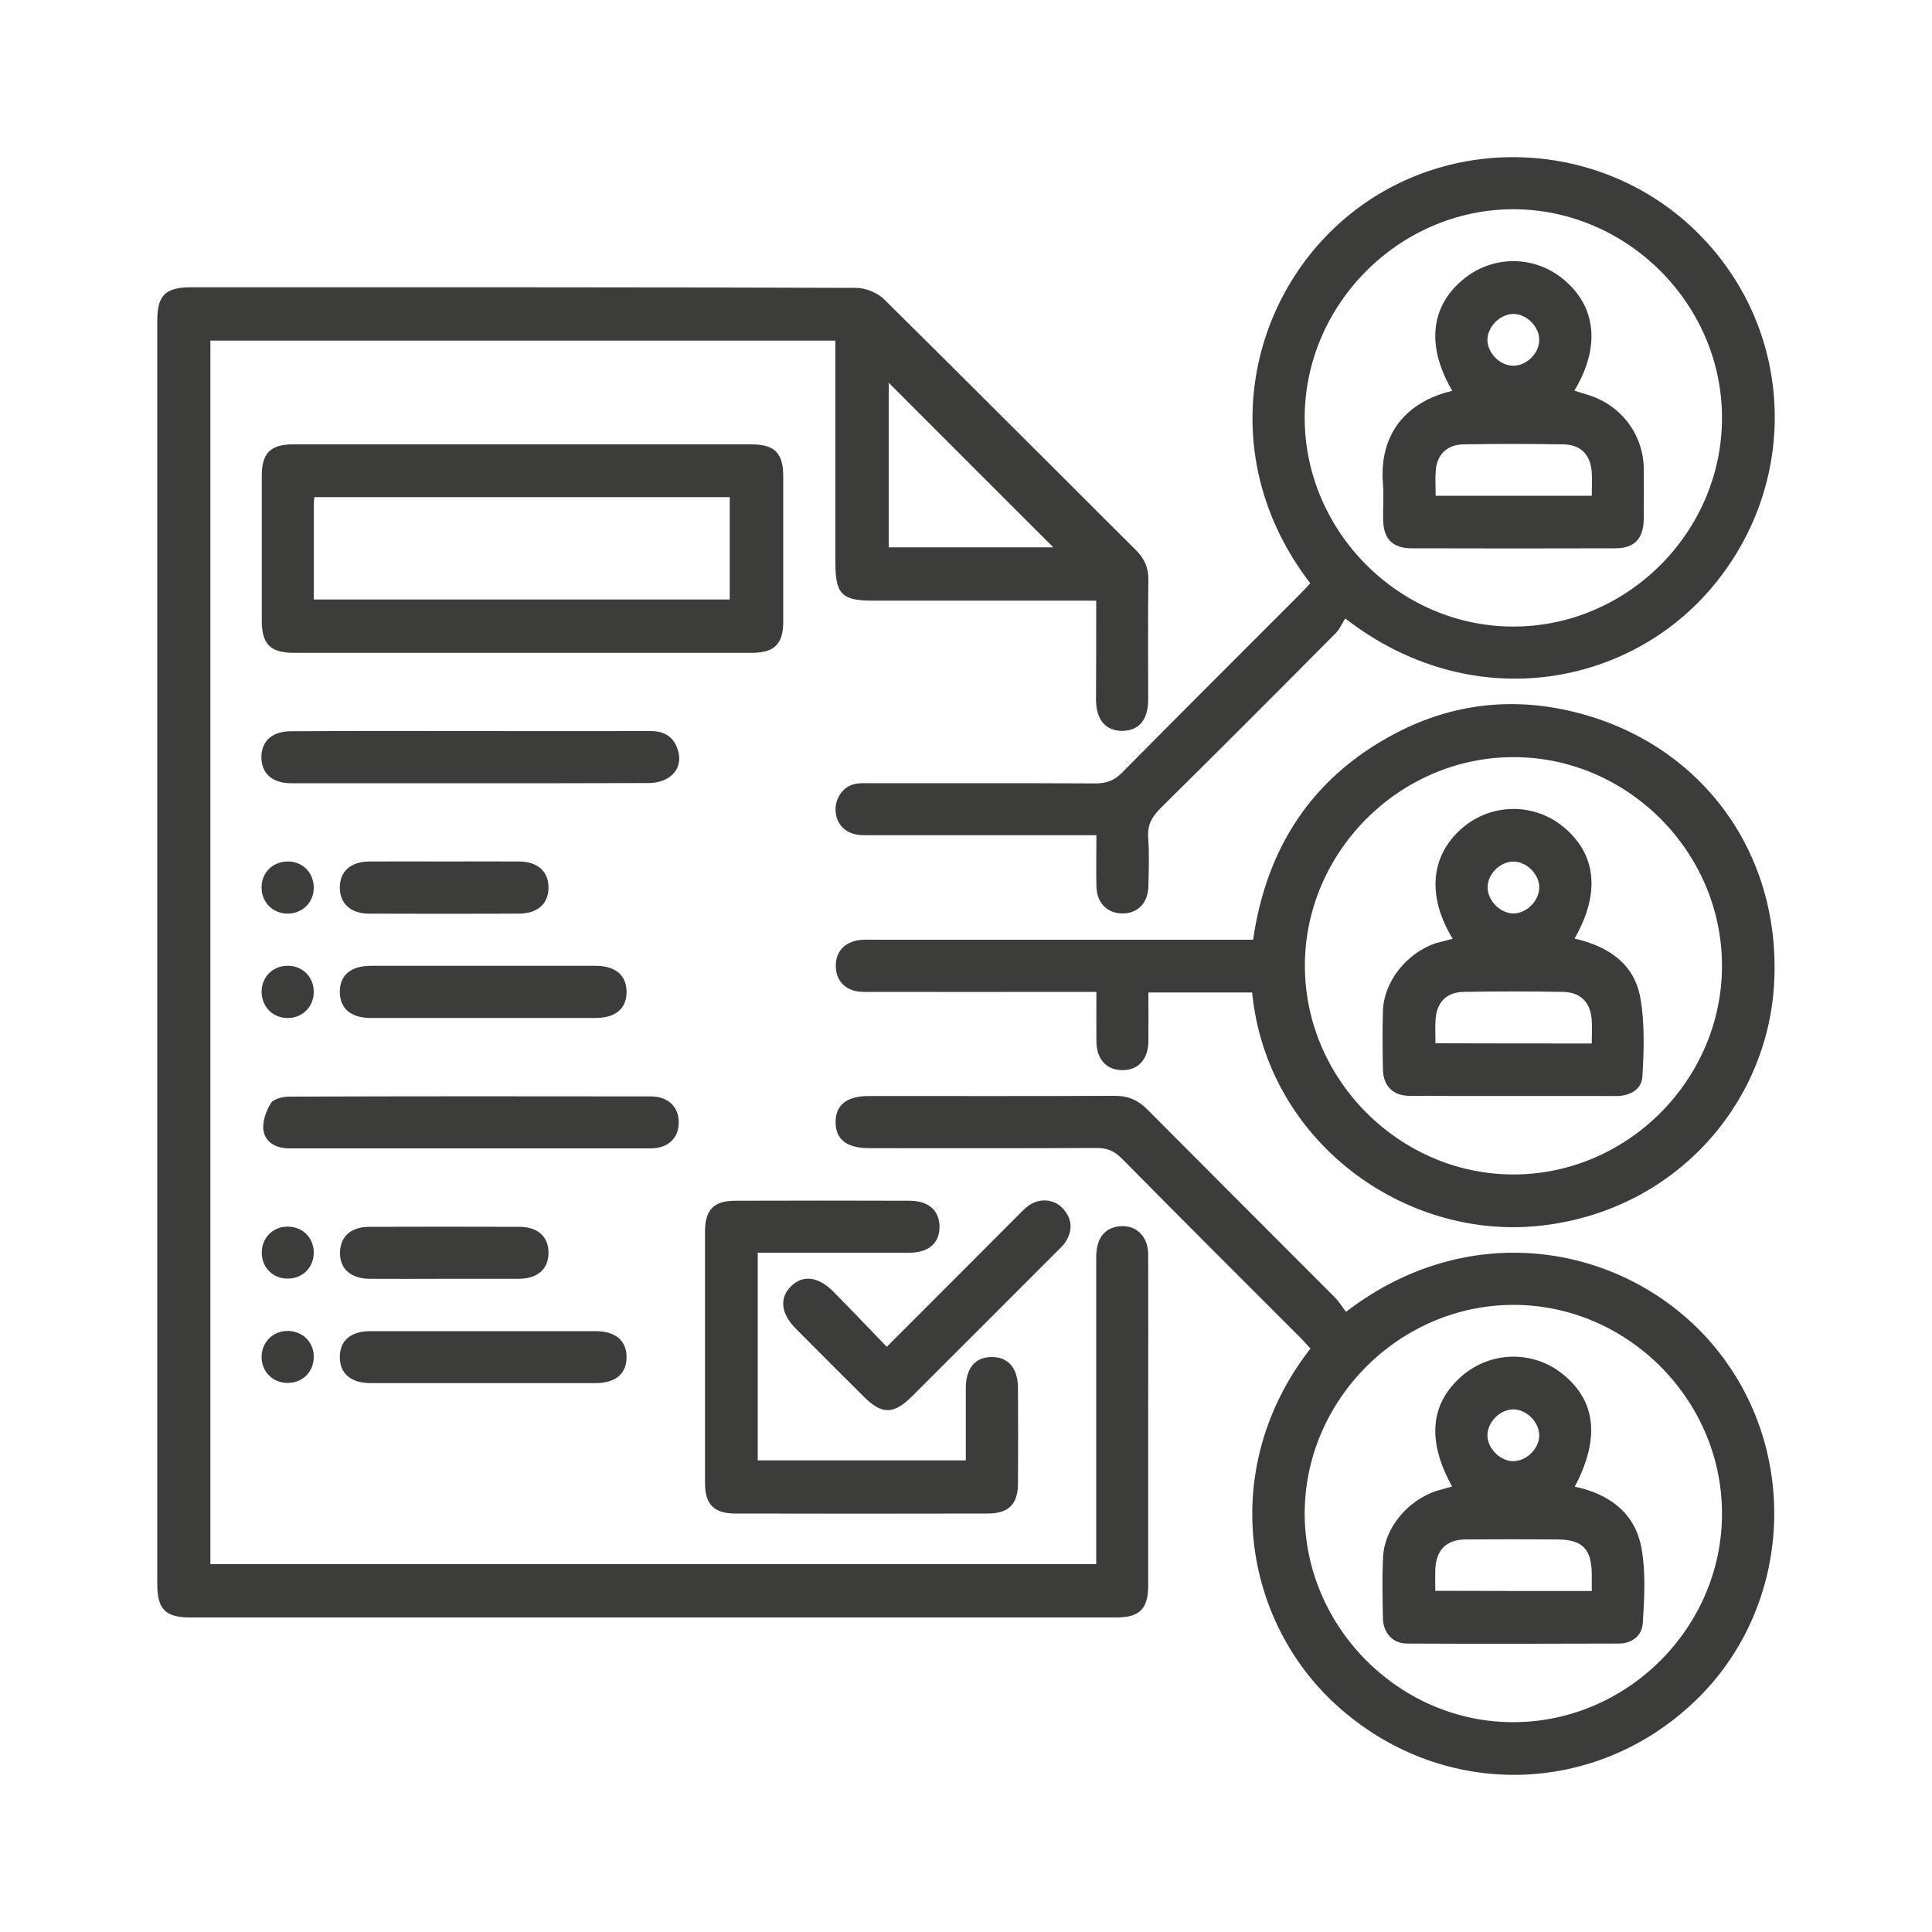 <?xml version="1.0" encoding="utf-8"?>
<!-- Generator: Adobe Illustrator 27.0.0, SVG Export Plug-In . SVG Version: 6.00 Build 0)  -->
<svg version="1.1" id="Capa_1" xmlns="http://www.w3.org/2000/svg" xmlns:xlink="http://www.w3.org/1999/xlink" x="0px" y="0px"
	 viewBox="0 0 100 100" style="enable-background:new 0 0 100 100;" xml:space="preserve">
<style type="text/css">
	.st0{fill:#3C3C3B;}
</style>
<g>
	<path class="st0" d="M56.74,31.09c-3.94,0-7.76,0-11.59,0c-1.57,0-1.91-0.35-1.91-1.94c0-3.52,0-7.03,0-10.55c0-0.3,0-0.61,0-0.97
		c-10.81,0-21.56,0-32.35,0c0,21.1,0,42.18,0,63.33c15.23,0,30.48,0,45.85,0c0-0.27,0-0.56,0-0.86c0-5.01,0-10.01,0-15.02
		c0-0.95,0.4-1.5,1.14-1.6c0.89-0.12,1.54,0.47,1.55,1.45c0.01,2.67,0,5.34,0,8.01c0,3.04,0,6.07,0,9.11c0,1.23-0.44,1.67-1.67,1.67
		c-15.97,0-31.94,0-47.91,0c-1.29,0-1.71-0.43-1.71-1.72c0-21.79,0-43.59,0-65.38c0-1.34,0.41-1.75,1.76-1.75
		c11.47,0,22.94-0.01,34.41,0.03c0.49,0,1.11,0.25,1.46,0.6c4.36,4.31,8.68,8.65,13.03,12.98c0.45,0.45,0.65,0.92,0.64,1.56
		c-0.03,2.05-0.01,4.11-0.01,6.16c0,1.07-0.49,1.64-1.38,1.63c-0.84-0.02-1.31-0.58-1.32-1.6C56.74,34.55,56.74,32.87,56.74,31.09z
		 M46,19.81c0,2.83,0,5.68,0,8.52c2.9,0,5.74,0,8.52,0C51.68,25.49,48.83,22.65,46,19.81z"/>
	<path class="st0" d="M67.82,30.19c-5.08-6.6-3.25-14.93,2.18-19.2c5.37-4.22,13.22-3.72,18.03,1.22c4.91,5.04,5.13,12.91,0.49,18.3
		c-4.41,5.12-12.47,6.49-18.89,1.5c-0.15,0.23-0.27,0.53-0.48,0.75c-3.01,3.03-6.03,6.06-9.07,9.06c-0.45,0.45-0.7,0.88-0.65,1.53
		c0.06,0.84,0.03,1.69,0.01,2.53c-0.02,0.86-0.55,1.4-1.34,1.4c-0.79,0-1.33-0.54-1.35-1.4c-0.02-0.84,0-1.68,0-2.65
		c-0.33,0-0.63,0-0.93,0c-3.71,0-7.42,0-11.13,0c-0.8,0-1.34-0.45-1.43-1.14c-0.09-0.67,0.31-1.34,0.94-1.5
		c0.27-0.07,0.56-0.05,0.84-0.05c3.88,0,7.76-0.01,11.64,0.01c0.57,0,0.99-0.14,1.4-0.56c3.06-3.1,6.15-6.17,9.23-9.26
		C67.48,30.56,67.65,30.37,67.82,30.19z M89.13,21.62c0-5.89-4.92-10.79-10.81-10.79c-5.89,0.01-10.79,4.92-10.79,10.81
		c0.01,5.89,4.92,10.8,10.81,10.79C84.24,32.43,89.14,27.52,89.13,21.62z"/>
	<path class="st0" d="M69.67,67.9c6.75-5.19,15.08-3.3,19.31,2.1c4.24,5.41,3.71,13.34-1.28,18.08c-5.14,4.89-12.91,5.07-18.3,0.38
		C64.27,84,63.03,75.95,67.83,69.8c-0.18-0.19-0.36-0.4-0.55-0.59c-3.08-3.08-6.17-6.16-9.23-9.26c-0.39-0.39-0.78-0.54-1.32-0.53
		c-3.91,0.02-7.82,0.01-11.72,0.01c-1.17,0-1.75-0.44-1.76-1.33c-0.01-0.9,0.57-1.37,1.72-1.37c4.24,0,8.49,0.01,12.73-0.01
		c0.71,0,1.22,0.23,1.7,0.72c3.23,3.25,6.48,6.49,9.71,9.73C69.33,67.4,69.49,67.67,69.67,67.9z M89.13,78.3
		c-0.02-5.9-4.95-10.79-10.84-10.76c-5.89,0.03-10.78,4.95-10.76,10.84c0.03,5.89,4.95,10.79,10.84,10.76
		C84.28,89.11,89.16,84.19,89.13,78.3z"/>
	<path class="st0" d="M64.81,51.37c-1.8,0-3.53,0-5.37,0c0,0.86,0.01,1.69,0,2.53c-0.01,0.93-0.52,1.49-1.34,1.49
		c-0.82,0-1.34-0.55-1.35-1.48c-0.01-0.81,0-1.63,0-2.57c-0.33,0-0.63,0-0.92,0c-3.71,0-7.42,0.01-11.13,0
		c-0.87,0-1.42-0.52-1.44-1.31c-0.02-0.83,0.53-1.36,1.45-1.39c0.2-0.01,0.39,0,0.59,0c6.19,0,12.37,0,18.56,0c0.31,0,0.61,0,1,0
		c0.69-4.73,3.01-8.35,7.25-10.62c2.83-1.52,5.86-1.94,8.98-1.26c6.79,1.48,11.18,7.26,10.73,14.28c-0.4,6.15-5.13,11.62-12.06,12.4
		C72.67,64.23,65.57,59.06,64.81,51.37z M78.37,60.79c5.9-0.02,10.78-4.94,10.76-10.84c-0.02-5.9-4.94-10.79-10.83-10.76
		c-5.9,0.02-10.78,4.95-10.76,10.83C67.56,55.92,72.49,60.81,78.37,60.79z"/>
	<path class="st0" d="M27.02,33.79c-3.93,0-7.87,0-11.8,0c-1.23,0-1.67-0.44-1.67-1.67c0-2.5,0-5,0-7.5c0-1.17,0.45-1.62,1.63-1.62
		c7.9,0,15.79,0,23.69,0c1.23,0,1.67,0.44,1.67,1.67c0,2.5,0,5,0,7.5c0,1.17-0.46,1.62-1.63,1.62
		C34.94,33.79,30.98,33.79,27.02,33.79z M16.24,31.03c7.26,0,14.41,0,21.53,0c0-1.81,0-3.57,0-5.3c-7.2,0-14.33,0-21.5,0
		c-0.01,0.18-0.03,0.31-0.03,0.45C16.24,27.78,16.24,29.37,16.24,31.03z"/>
	<path class="st0" d="M39.22,64.84c0,3.64,0,7.17,0,10.75c3.58,0,7.13,0,10.77,0c0-1.26,0-2.49,0-3.72c0-1.07,0.49-1.64,1.37-1.63
		c0.84,0.01,1.32,0.58,1.33,1.59c0.01,1.66,0.01,3.32,0,4.98c-0.01,1.05-0.49,1.53-1.56,1.53c-4.36,0.01-8.71,0.01-13.07,0
		c-1.11,0-1.57-0.47-1.57-1.6c0-4.33,0-8.66,0-12.99c0-1.13,0.46-1.6,1.56-1.6c3.01-0.01,6.01-0.01,9.02,0c1,0,1.56,0.51,1.56,1.36
		c-0.01,0.85-0.57,1.33-1.58,1.33C44.47,64.84,41.89,64.84,39.22,64.84z"/>
	<path class="st0" d="M24.34,37.84c3.12,0,6.24,0.01,9.35,0c0.67,0,1.15,0.28,1.37,0.9c0.21,0.58,0.08,1.15-0.44,1.5
		c-0.28,0.19-0.67,0.29-1.02,0.29c-6.18,0.02-12.36,0.01-18.54,0.01c-0.98,0-1.55-0.53-1.53-1.39c0.02-0.81,0.58-1.3,1.52-1.3
		C18.16,37.83,21.25,37.84,24.34,37.84z"/>
	<path class="st0" d="M24.33,59.44c-3.12,0-6.24,0-9.35,0c-0.67,0-1.23-0.29-1.34-0.91c-0.08-0.45,0.13-1.02,0.38-1.43
		c0.14-0.23,0.64-0.34,0.97-0.34c6.24-0.02,12.47-0.02,18.71-0.01c0.87,0,1.42,0.53,1.43,1.31c0.02,0.83-0.54,1.38-1.45,1.38
		C30.57,59.44,27.45,59.44,24.33,59.44z"/>
	<path class="st0" d="M45.9,69.71c2.34-2.34,4.54-4.54,6.74-6.75c0.18-0.18,0.35-0.37,0.55-0.52c0.58-0.45,1.36-0.4,1.83,0.12
		c0.5,0.55,0.51,1.16,0.1,1.77c-0.11,0.16-0.26,0.29-0.4,0.43c-2.5,2.5-5,5.01-7.51,7.51c-0.95,0.95-1.57,0.96-2.5,0.02
		c-1.18-1.17-2.35-2.34-3.52-3.52c-0.78-0.78-0.86-1.6-0.24-2.2c0.61-0.6,1.42-0.5,2.2,0.3C44.05,67.78,44.93,68.71,45.9,69.71z"/>
	<path class="st0" d="M24.93,71.59c-1.91,0-3.82,0-5.73,0c-1.06,0-1.63-0.51-1.61-1.39c0.02-0.84,0.58-1.3,1.61-1.3
		c3.87,0,7.75,0,11.62,0c1.02,0,1.59,0.47,1.61,1.3c0.02,0.89-0.55,1.39-1.61,1.39C28.86,71.59,26.9,71.59,24.93,71.59z"/>
	<path class="st0" d="M25.01,52.69c-1.94,0-3.87,0-5.81,0c-1.02,0-1.59-0.47-1.61-1.31c-0.02-0.89,0.55-1.39,1.61-1.39
		c3.87,0,7.75,0,11.62,0c1.02,0,1.59,0.47,1.61,1.31c0.02,0.89-0.55,1.39-1.61,1.39C28.89,52.69,26.95,52.69,25.01,52.69z"/>
	<path class="st0" d="M23.08,44.59c1.26,0,2.53-0.01,3.79,0c0.94,0.01,1.5,0.49,1.52,1.31c0.02,0.86-0.54,1.38-1.53,1.39
		c-2.58,0.01-5.16,0.01-7.75,0c-0.94,0-1.5-0.5-1.52-1.31c-0.02-0.86,0.54-1.38,1.53-1.39C20.44,44.58,21.76,44.59,23.08,44.59z"/>
	<path class="st0" d="M22.91,66.19c-1.26,0-2.53,0.01-3.79,0c-0.98-0.01-1.55-0.53-1.52-1.39c0.02-0.81,0.58-1.3,1.52-1.3
		c2.58-0.01,5.16-0.01,7.75,0c0.95,0,1.5,0.49,1.52,1.3c0.02,0.86-0.54,1.38-1.52,1.39C25.55,66.19,24.23,66.19,22.91,66.19z"/>
	<path class="st0" d="M13.55,64.86c-0.01-0.79,0.57-1.38,1.36-1.37c0.75,0.01,1.32,0.57,1.33,1.32c0.01,0.79-0.58,1.38-1.36,1.37
		C14.12,66.18,13.56,65.61,13.55,64.86z"/>
	<path class="st0" d="M14.87,68.89c0.76-0.01,1.34,0.54,1.37,1.28c0.03,0.79-0.54,1.4-1.33,1.41c-0.79,0.01-1.38-0.58-1.37-1.37
		C13.56,69.46,14.12,68.9,14.87,68.89z"/>
	<path class="st0" d="M14.92,47.29c-0.76,0.01-1.34-0.53-1.38-1.28c-0.04-0.79,0.53-1.4,1.32-1.42c0.79-0.02,1.38,0.57,1.38,1.36
		C16.24,46.7,15.67,47.27,14.92,47.29z"/>
	<path class="st0" d="M16.24,51.38c-0.02,0.78-0.64,1.35-1.43,1.31c-0.75-0.04-1.28-0.63-1.27-1.39c0.02-0.78,0.63-1.35,1.43-1.31
		C15.72,50.03,16.26,50.62,16.24,51.38z"/>
	<path class="st0" d="M75.17,20.23c-1.34-2.29-1.14-4.33,0.53-5.74c1.52-1.29,3.72-1.3,5.25-0.01c1.68,1.41,1.89,3.49,0.54,5.74
		c0.27,0.08,0.52,0.16,0.77,0.24c1.67,0.54,2.8,2.05,2.82,3.79c0.01,0.87,0.01,1.74,0,2.61c-0.01,1.02-0.48,1.52-1.47,1.52
		c-3.51,0.01-7.02,0.01-10.53,0c-1.01,0-1.48-0.49-1.49-1.51c-0.01-0.62,0.04-1.24-0.01-1.85C71.38,22.47,72.78,20.79,75.17,20.23z
		 M82.39,25.66c0-0.45,0.02-0.82,0-1.18c-0.05-0.93-0.56-1.47-1.48-1.48c-1.71-0.03-3.43-0.03-5.14,0
		c-0.89,0.01-1.41,0.54-1.46,1.41c-0.03,0.41,0,0.82,0,1.25C77.03,25.66,79.66,25.66,82.39,25.66z M79.67,17.6
		c0.01-0.69-0.66-1.36-1.35-1.35c-0.66,0.01-1.29,0.62-1.33,1.29c-0.03,0.69,0.61,1.37,1.31,1.39C79,18.95,79.67,18.29,79.67,17.6z"
		/>
	<path class="st0" d="M75.16,76.94c-1.32-2.38-1.13-4.31,0.52-5.73c1.49-1.28,3.66-1.32,5.19-0.1c1.74,1.39,1.96,3.33,0.64,5.84
		c1.81,0.38,3.14,1.38,3.46,3.22c0.22,1.25,0.14,2.58,0.06,3.86c-0.04,0.63-0.56,1.04-1.24,1.04c-3.65,0.01-7.3,0.02-10.95,0
		c-0.75,0-1.24-0.54-1.26-1.3c-0.02-1.07-0.05-2.14,0.01-3.2c0.08-1.49,1.27-2.91,2.76-3.4C74.62,77.09,74.89,77.02,75.16,76.94z
		 M82.39,82.35c0-0.32,0-0.57,0-0.82c0-1.36-0.47-1.84-1.8-1.85c-1.57-0.01-3.15-0.01-4.72,0c-1.02,0.01-1.54,0.55-1.58,1.56
		c-0.01,0.35,0,0.71,0,1.1C77.01,82.35,79.64,82.35,82.39,82.35z M79.67,74.31c0.01-0.69-0.65-1.36-1.34-1.36
		c-0.66,0-1.3,0.61-1.34,1.28c-0.04,0.68,0.6,1.37,1.3,1.4C78.98,75.65,79.66,75,79.67,74.31z"/>
	<path class="st0" d="M75.19,48.59c-1.34-2.2-1.15-4.29,0.47-5.71c1.5-1.31,3.71-1.35,5.25-0.09c1.72,1.41,1.94,3.43,0.59,5.79
		c1.7,0.39,3.08,1.27,3.4,3.05c0.24,1.33,0.19,2.74,0.11,4.1c-0.04,0.66-0.64,1-1.35,1c-3.57-0.01-7.13,0.01-10.7-0.01
		c-0.86,0-1.36-0.51-1.38-1.36c-0.02-1.01-0.03-2.02,0-3.03c0.05-1.53,1.22-2.99,2.73-3.51C74.6,48.74,74.87,48.68,75.19,48.59z
		 M82.39,54.01c0-0.45,0.02-0.81,0-1.18c-0.05-0.93-0.56-1.47-1.48-1.49c-1.71-0.03-3.43-0.03-5.14,0
		c-0.92,0.01-1.43,0.56-1.47,1.49c-0.02,0.38,0,0.76,0,1.17C77.02,54.01,79.65,54.01,82.39,54.01z M78.27,47.28
		c0.68,0.04,1.37-0.6,1.4-1.3c0.03-0.66-0.56-1.31-1.23-1.38c-0.68-0.07-1.39,0.54-1.44,1.25C76.95,46.53,77.57,47.23,78.27,47.28z"
		/>
</g>
</svg>
